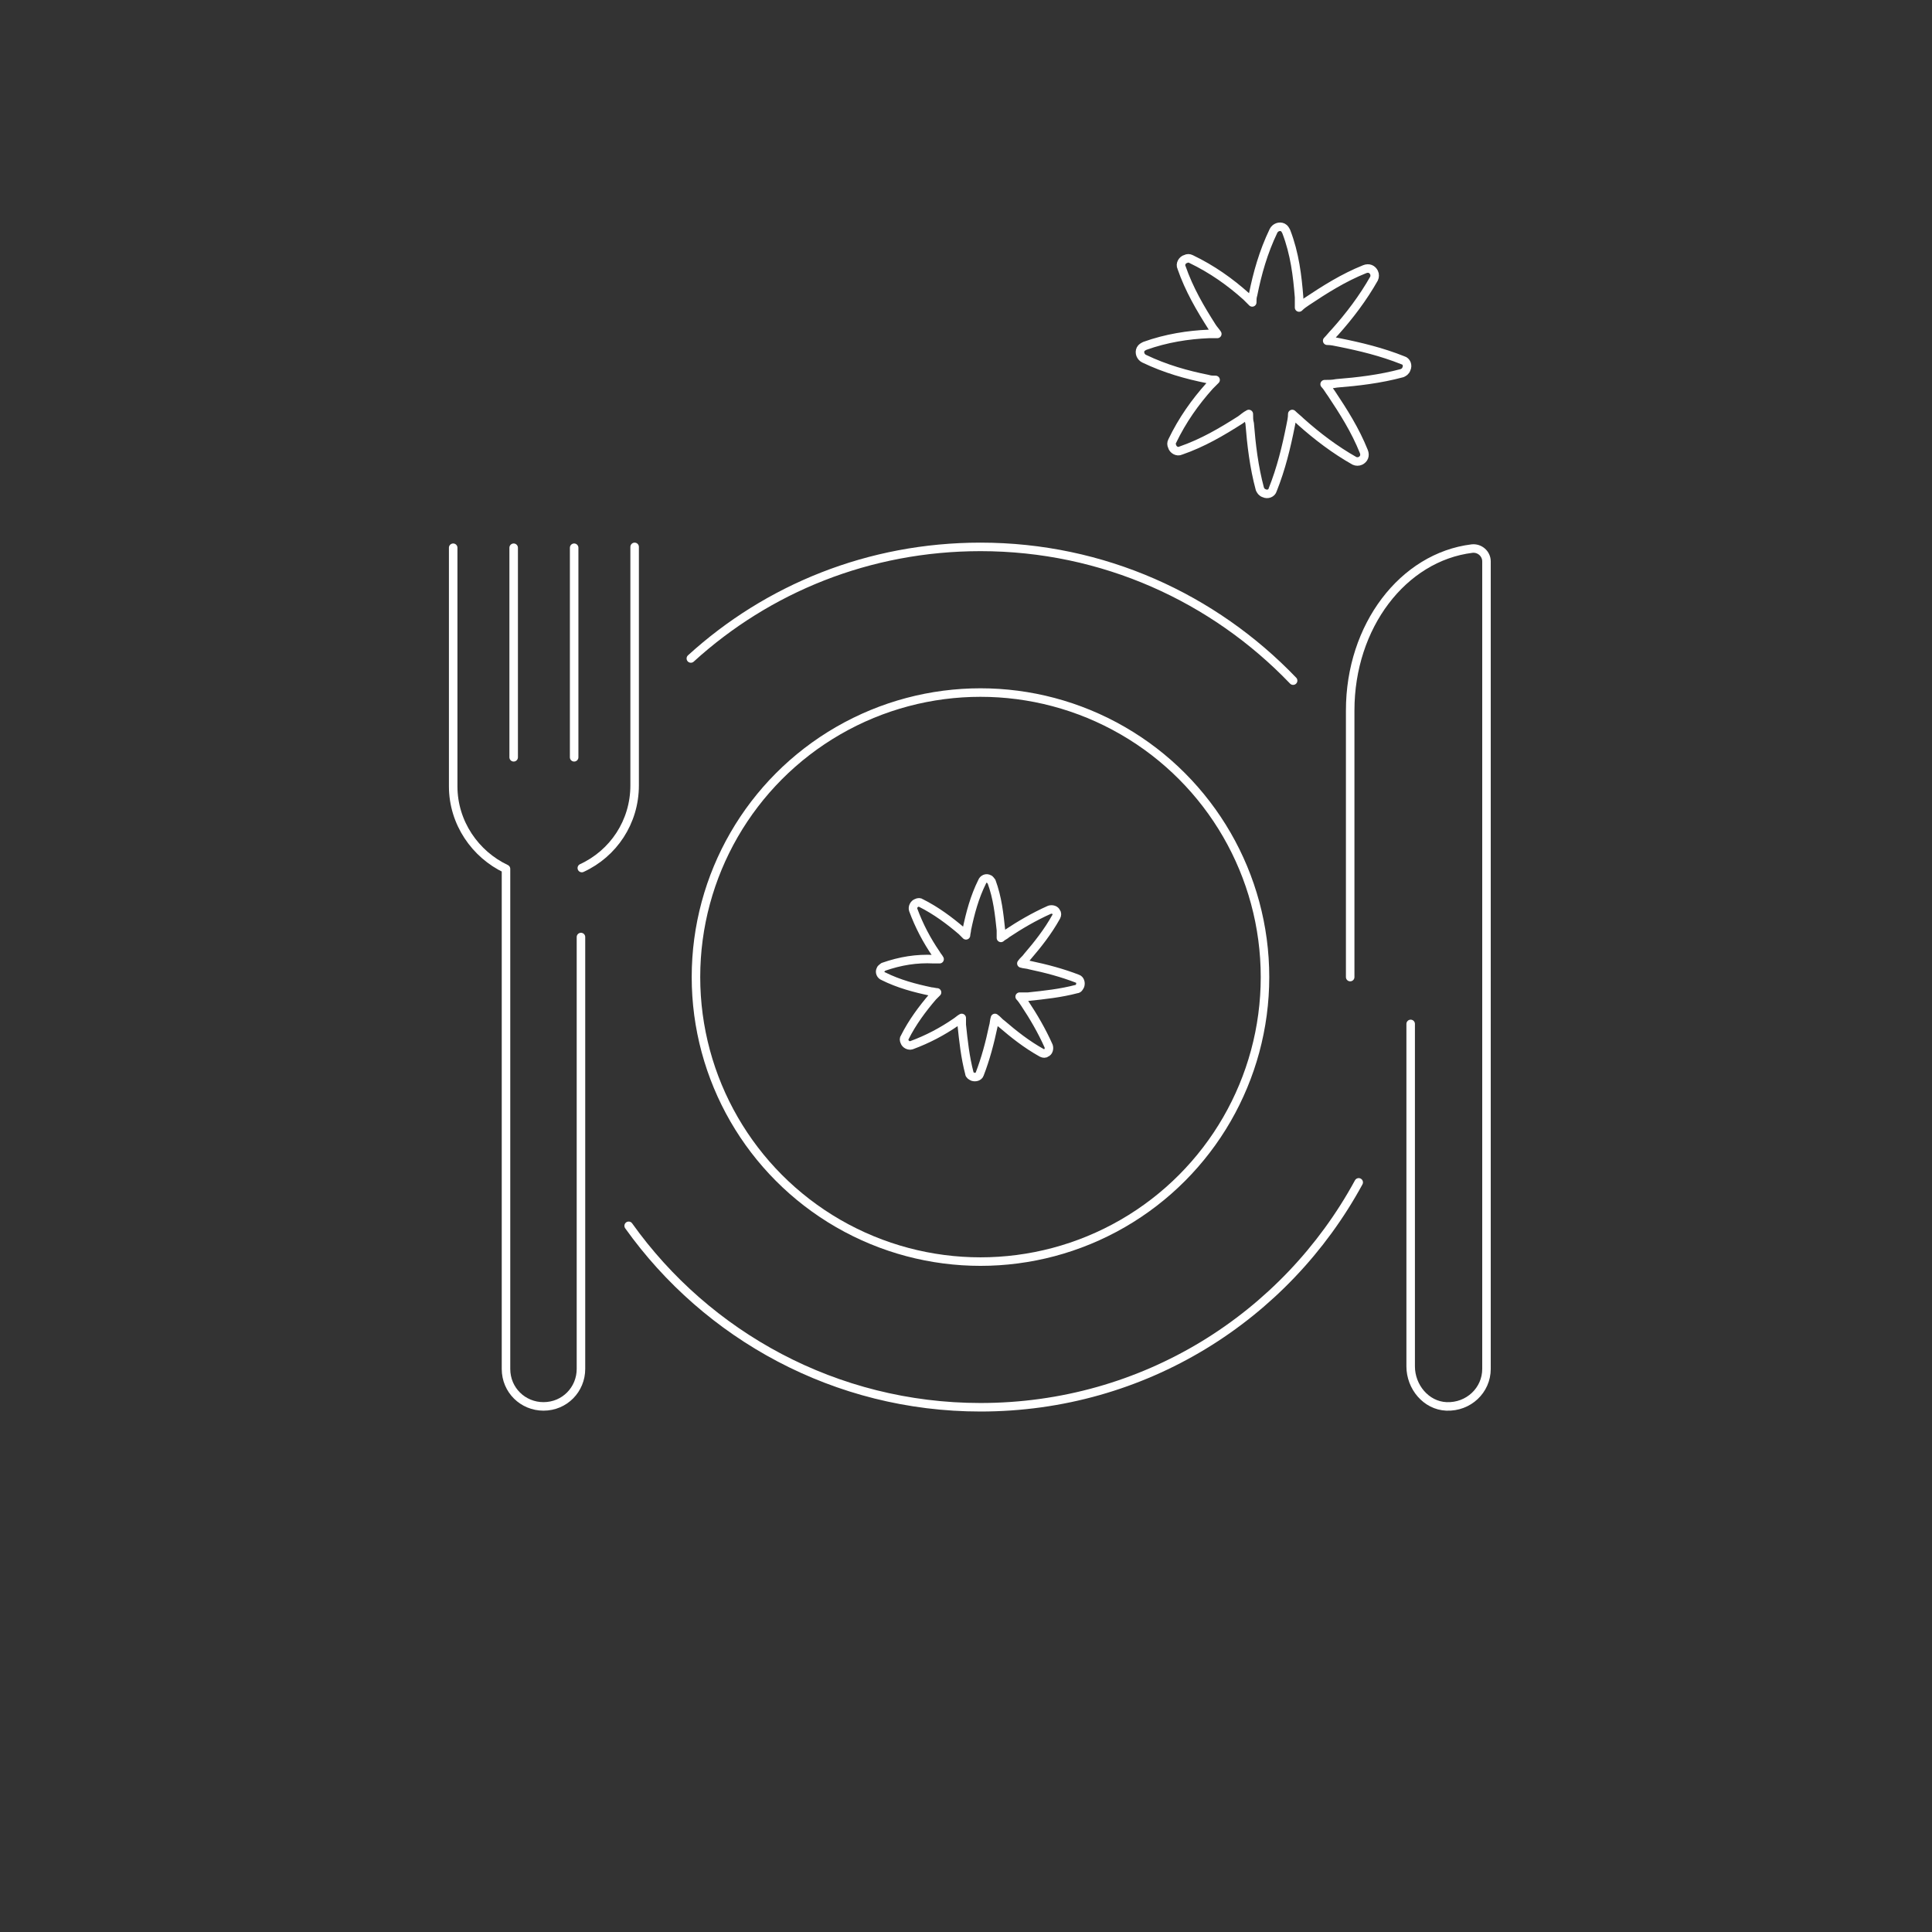 <?xml version="1.0" encoding="utf-8"?>
<!-- Generator: Adobe Illustrator 25.4.1, SVG Export Plug-In . SVG Version: 6.00 Build 0)  -->
<svg version="1.1" id="Calque_1" xmlns="http://www.w3.org/2000/svg" xmlns:xlink="http://www.w3.org/1999/xlink" x="0px" y="0px"
	 viewBox="0 0 226.8 226.8" style="enable-background:new 0 0 226.8 226.8;" xml:space="preserve">
<rect x="0" y="0" width="226.8" height="226.8" fill="#333333" stroke="none"/>
<style type="text/css">
	.st0{fill:none;stroke:#FFFFFF;stroke-linecap:round;stroke-linejoin:round;stroke-miterlimit:10;}
</style>
<path class="st0" d="M103.7,113.5c-0.1,0.1-0.3,0.2-0.3,0.3c-0.2,0.3,0,0.7,0.3,0.8c1.8,0.9,3.7,1.4,5.6,1.8c0.2,0,0.5,0.1,0.7,0.1
	c-0.2,0.2-0.3,0.3-0.5,0.5c-1.2,1.4-2.4,3-3.3,4.8c-0.1,0.1-0.1,0.3,0,0.5c0.1,0.3,0.5,0.5,0.8,0.4c1.9-0.7,3.6-1.6,5.2-2.7
	c0.3-0.2,0.5-0.4,0.7-0.5c0,0.3,0,0.6,0,0.8c0.2,1.9,0.4,3.8,0.9,5.7c0,0.2,0.2,0.3,0.4,0.4c0.3,0.1,0.7,0,0.8-0.3
	c0.7-1.8,1.2-3.7,1.6-5.6c0.1-0.3,0.1-0.7,0.2-1c0.3,0.2,0.5,0.5,0.8,0.7c1.4,1.2,2.9,2.4,4.7,3.4c0.2,0.1,0.4,0.1,0.5,0
	c0.3-0.1,0.4-0.5,0.3-0.8c-0.8-1.8-1.8-3.5-2.8-5c-0.2-0.3-0.4-0.6-0.6-0.8c0.3,0,0.7,0,1,0c1.9-0.2,3.8-0.4,5.7-0.9
	c0.2,0,0.3-0.2,0.4-0.4c0.1-0.3,0-0.7-0.3-0.8c-1.8-0.7-3.7-1.2-5.6-1.6c-0.3-0.1-0.7-0.1-1-0.2c0.2-0.3,0.5-0.5,0.7-0.8
	c1.2-1.4,2.4-2.9,3.4-4.7c0.1-0.2,0.1-0.4,0-0.5c-0.1-0.3-0.5-0.4-0.8-0.3c-1.8,0.8-3.5,1.8-5,2.8c-0.2,0.2-0.5,0.3-0.7,0.5
	c0-0.3,0-0.6,0-0.9c-0.2-1.9-0.4-3.8-1.1-5.7c-0.1-0.1-0.2-0.3-0.3-0.3c-0.3-0.2-0.7,0-0.8,0.3c-0.9,1.8-1.4,3.7-1.8,5.6
	c0,0.2-0.1,0.5-0.1,0.7c-0.2-0.2-0.3-0.3-0.5-0.5c-1.4-1.2-3-2.4-4.8-3.3c-0.1-0.1-0.3-0.1-0.5,0c-0.3,0.1-0.5,0.5-0.4,0.8
	c0.7,1.9,1.6,3.6,2.7,5.2c0.1,0.2,0.3,0.4,0.4,0.6c-0.2,0-0.5,0-0.7,0C107.6,112.5,105.7,112.8,103.7,113.5z"/>
<path class="st0" d="M134.4,40.6c-0.2,0.1-0.4,0.2-0.5,0.4c-0.2,0.4,0,0.9,0.4,1.1c2.5,1.2,5,1.9,7.5,2.4c0.3,0.1,0.6,0.1,0.9,0.1
	c-0.2,0.2-0.4,0.4-0.7,0.7c-1.7,1.9-3.2,4-4.4,6.5c-0.1,0.2-0.1,0.4,0,0.6c0.1,0.4,0.6,0.7,1,0.5c2.6-0.9,4.8-2.2,7-3.6
	c0.3-0.2,0.6-0.5,1-0.7c0,0.4,0,0.8,0.1,1.1c0.2,2.5,0.5,5.1,1.2,7.7c0.1,0.2,0.2,0.4,0.5,0.5c0.4,0.2,0.9,0,1-0.4
	c1-2.5,1.6-5,2.1-7.5c0.1-0.5,0.2-0.9,0.2-1.4c0.3,0.3,0.7,0.6,1,0.9c1.9,1.7,4,3.3,6.3,4.6c0.2,0.1,0.5,0.1,0.7,0
	c0.4-0.2,0.6-0.6,0.4-1.1c-1-2.5-2.4-4.7-3.8-6.8c-0.3-0.4-0.5-0.8-0.8-1.1c0.5,0,0.9,0,1.4-0.1c2.5-0.2,5.1-0.5,7.7-1.2
	c0.2-0.1,0.4-0.2,0.5-0.5c0.2-0.4,0-0.9-0.4-1c-2.5-1-5-1.6-7.5-2.1c-0.5-0.1-0.9-0.2-1.4-0.2c0.3-0.3,0.6-0.7,0.9-1
	c1.7-1.9,3.3-4,4.6-6.3c0.1-0.2,0.1-0.5,0-0.7c-0.2-0.4-0.6-0.6-1.1-0.4c-2.5,1-4.7,2.4-6.8,3.8c-0.3,0.2-0.6,0.4-0.9,0.7
	c0-0.4,0-0.8,0-1.2c-0.2-2.5-0.5-5.1-1.5-7.7c-0.1-0.2-0.2-0.4-0.4-0.5c-0.4-0.2-0.9,0-1.1,0.4c-1.2,2.5-1.9,5-2.4,7.5
	c-0.1,0.3-0.1,0.6-0.1,0.9c-0.2-0.2-0.4-0.4-0.7-0.7c-1.9-1.7-4-3.2-6.5-4.4c-0.2-0.1-0.4-0.1-0.6,0c-0.4,0.1-0.7,0.6-0.5,1
	c0.9,2.6,2.2,4.8,3.6,7c0.2,0.3,0.4,0.5,0.6,0.8c-0.3,0-0.6,0-1,0C139.5,39.3,136.9,39.7,134.4,40.6z"/>
<circle class="st0" cx="115.1" cy="114.7" r="33.4"/>
<path class="st0" d="M159.5,138.8c-8.6,15.8-25.2,26.4-44.4,26.4c-17,0-32.1-8.4-41.3-21.3"/>
<path class="st0" d="M81.1,77.3c9-8.2,20.9-13.1,34-13.1c14.4,0,27.4,6,36.7,15.7"/>
<g>
	<path class="st0" d="M68.3,101.9c3.7-1.7,6.2-5.4,6.2-9.7v-28"/>
	<path class="st0" d="M53.2,64.3c0,0,0,28,0,28c0,4.3,2.6,8,6.2,9.7c0,11.8,0,58.7,0,58.7c0,2.5,2,4.4,4.4,4.4c2.5,0,4.4-2,4.4-4.4
		l0-50.7"/>
	<g>
		<line class="st0" x1="60.3" y1="64.3" x2="60.3" y2="88.9"/>
		<line class="st0" x1="67.4" y1="64.3" x2="67.4" y2="88.9"/>
	</g>
</g>
<path class="st0" d="M165.6,120.2l0,40.2c0,2.4,1.8,4.6,4.2,4.7c2.6,0.1,4.7-1.9,4.7-4.4V65.9c0-0.9-0.8-1.6-1.7-1.5
	c-8.1,1-14.3,9.1-14.3,19l0,31.3"/>
</svg>
